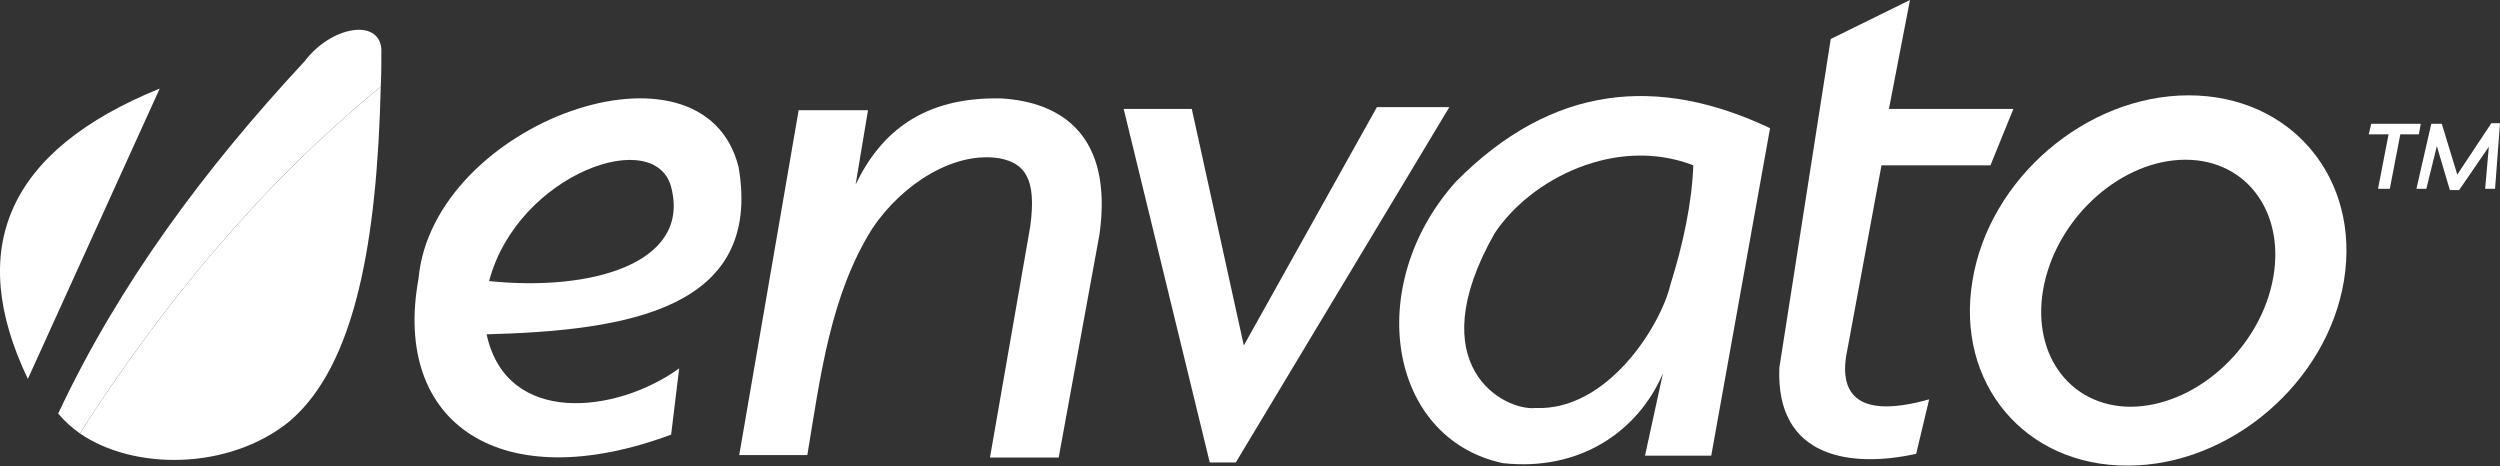 <?xml version="1.0" encoding="utf-8"?>
<!-- Generator: Adobe Illustrator 21.0.0, SVG Export Plug-In . SVG Version: 6.00 Build 0)  -->
<svg version="1.1" id="Layer_1" xmlns="http://www.w3.org/2000/svg" xmlns:xlink="http://www.w3.org/1999/xlink" x="0px" y="0px"
	 viewBox="0 0 403.8 75.3" style="enable-background:new 0 0 403.8 75.3;" xml:space="preserve">
<rect x="0" y="0" width="403.8" height="75.3" fill="#333333" stroke="none"/>
<style type="text/css">
	.st0{fill-rule:evenodd;clip-rule:evenodd;fill:#FFFFFF;}
</style>
<path class="st0" d="M4.5,61.2C-5.6,40.1,1.2,24.3,25.8,14.3L4.5,61.2z"/>
<path class="st0" d="M9.4,66.8c9.8-20.9,23.7-39.6,39.8-56.9c4.3-5.7,12.1-7,12.4-1.9c0,2,0,4-0.1,6C42,30,26.3,49.1,12.9,70
	C11.6,69.1,10.4,68,9.4,66.8z"/>
<path class="st0" d="M12.9,70C26.3,49.1,42,30,61.5,14c-0.6,24.6-4,45-14.8,54.1C36.9,76,21.6,76,12.9,70z"/>
<path class="st0" d="M67.6,45c2.3-25.2,46-40.9,51.7-18c3.9,22.9-17.9,26.4-40.7,27c3.2,14.9,21,12.8,31.1,5.5l-1.3,10.7
	C81,80.4,63.3,68.5,67.6,45z M108.5,30.6C106.3,20,83.6,28,79,45.4C95.4,47.1,111.3,42.6,108.5,30.6z"/>
<path class="st0" d="M119.4,73.5l9.6-55.7h11.2l-2,12c4.1-8.5,11-14.2,23.6-13.9c9.6,0.6,18,5.9,15.8,21.9L171,73.9h-11.1l6.5-37.3
	c1.1-7.9-1-10.2-4.8-11c-7.3-1.3-15.8,4-20.7,11.3c-6.8,10.8-8.4,24-10.5,36.6H119.4z"/>
<polygon class="st0" points="181.5,17.6 192.5,17.6 200.9,55.8 222.4,17.3 234.1,17.3 199.6,74.7 195.4,74.7 "/>
<path class="st0" d="M242.7,74.8c-18.5-4-22.5-28.7-7.6-45.4c15.7-15.9,32.8-17.2,50.8-8.7l-9.5,52.9h-10.7l2.9-13.3
	C264.6,69.7,255.1,76.2,242.7,74.8z M248,65.9c11.6,0.5,20.2-13.2,21.8-19.9c2.1-6.7,3.5-13.4,3.7-19.3c-12.4-4.8-26.2,2.1-32.1,11
	C229.2,59.2,243,66.4,248,65.9z"/>
<path class="st0" d="M295.7,6.3L308.5,0l-3.4,17.6h20.1l-3.7,9.1h-17.6l-5.5,29.7c-1.7,7.8,2.2,11.2,13.2,8.1l-2.1,8.8
	c-10.4,2.3-22.7,0.8-22.1-13.9L295.7,6.3z"/>
<path class="st0" d="M318.6,45.3c2.7-16.5,18.4-29.9,34.9-29.9c16.6,0,27.8,13.4,25.1,29.9c-2.7,16.5-18.4,29.9-34.9,29.9
	C327.1,75.3,315.8,61.9,318.6,45.3z M367,45.7c2.4-11-3.9-19.9-14-19.9c-10.2,0-20.4,9-22.8,20c-2.4,11,3.9,19.9,14,19.9
	C354.4,65.6,364.6,56.7,367,45.7z"/>
<polygon class="st0" points="384.1,30.5 385.8,21.7 382.6,21.7 383,20 391,20 390.7,21.7 387.7,21.7 386,30.5 "/>
<polygon class="st0" points="397.2,30.7 395.7,30.7 393.6,23.6 391.9,30.5 390.3,30.5 392.7,20 394.4,20 396.9,28.2 402.4,19.9 
	403.8,19.9 403,30.5 401.4,30.5 402,23.7 "/>
</svg>
